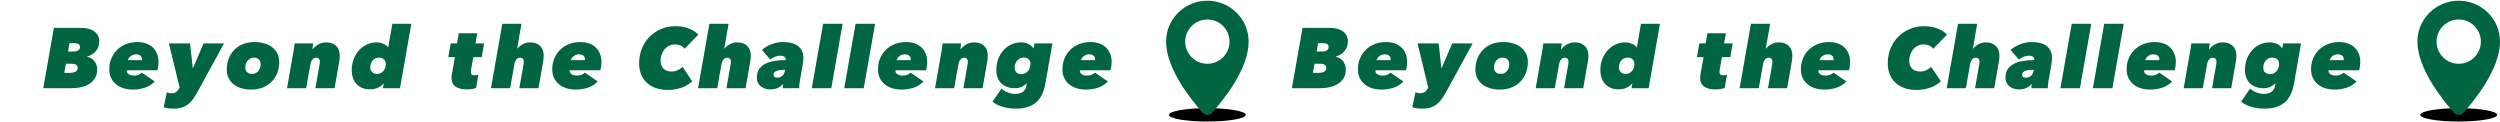 <?xml version="1.0" encoding="UTF-8"?><svg id="_レイヤー_2" xmlns="http://www.w3.org/2000/svg" xmlns:xlink="http://www.w3.org/1999/xlink" viewBox="0 0 675 33"><defs><style>.cls-1{fill:none;}.cls-2{clip-path:url(#clippath);}.cls-3{fill:#006540;}</style><clipPath id="clippath"><rect class="cls-1" x="0" width="675" height="33"/></clipPath></defs><g id="KV_front"><g class="cls-2"><g><ellipse cx="325.984" cy="31.009" rx="10.376" ry="1.801"/><path class="cls-3" d="m325.975.189l.013.004h-.002c-6.159.001-11.15,4.941-11.149,11.034,0,7.404,6.979,15.972,9.896,19.228.041.045.084.088.13.128.692.614,1.757.557,2.378-.128,2.919-3.239,9.892-11.756,9.892-19.232v-.004c-.002-6.094-4.998-11.032-11.157-11.03Zm.013,17.031c-3.303,0-5.98-2.677-5.98-5.98s2.677-5.98,5.98-5.98c3.303,0,5.98,2.677,5.98,5.98s-2.678,5.98-5.98,5.98Z"/></g><g><path class="cls-3" d="m22.006,7.534c.567,0,1.135.061,1.702.184.567.123,1.081.327,1.541.611.46.284.832.653,1.115,1.106.284.453.426,1.01.426,1.67,0,1.121-.31,2.031-.931,2.73-.621.699-1.407,1.179-2.357,1.44v.046c.368.077.716.207,1.046.39.33.184.621.425.874.723.253.299.452.647.598,1.045s.219.834.219,1.309c0,.827-.172,1.554-.518,2.181-.345.628-.828,1.152-1.449,1.573-.621.421-1.361.739-2.22.953-.859.214-1.794.321-2.806.321h-7.567l2.875-16.284h7.452Zm-4.209,9.683l-.437,2.461h1.357c.291,0,.575-.019.851-.058.276-.038.518-.107.725-.207.207-.099.372-.238.494-.414.123-.176.184-.402.184-.679,0-.353-.138-.625-.414-.816-.276-.192-.675-.288-1.196-.288h-1.564Zm.943-5.566l-.368,2.254h1.472c.199,0,.403-.015.61-.046.207-.031.395-.093.563-.186.169-.093.306-.221.414-.383.107-.162.161-.376.161-.639,0-.356-.142-.612-.425-.767-.284-.155-.648-.232-1.093-.232h-1.334Z"/><path class="cls-3" d="m34.242,18.965c-.016.046-.023.1-.023.161,0,.261.069.472.207.632.138.161.306.291.506.391.199.1.414.169.644.207.23.038.437.057.621.057.383,0,.759-.065,1.127-.195.368-.13.697-.334.989-.61l3.473,2.392c-.797.813-1.71,1.38-2.737,1.702-1.028.322-2.093.483-3.197.483-.859,0-1.675-.115-2.449-.345-.774-.23-1.449-.575-2.024-1.035s-1.031-1.031-1.368-1.714c-.338-.682-.506-1.483-.506-2.403,0-1.027.184-1.99.552-2.886.368-.897.885-1.675,1.552-2.334.667-.659,1.464-1.177,2.392-1.553.928-.375,1.951-.563,3.071-.563.889,0,1.687.127,2.392.38.705.253,1.303.613,1.794,1.081.49.468.87,1.035,1.138,1.702.268.667.403,1.415.403,2.242,0,.337-.027.706-.08,1.104-.054.399-.135.767-.242,1.104h-8.234Zm4.071-2.737c.015-.047.023-.097.023-.152v-.128c0-.389-.142-.7-.425-.934-.284-.234-.678-.35-1.185-.35-.322,0-.609.055-.862.164-.253.109-.472.241-.656.397-.184.156-.334.323-.448.502-.115.179-.196.346-.242.502h3.795Z"/><path class="cls-3" d="m48.502,23.657l-2.898-11.937h5.704l.736,6.624h.092l2.829-6.624h5.52l-7.015,12.834c-.414.766-.824,1.445-1.23,2.035-.406.59-.863,1.089-1.368,1.495-.506.406-1.085.717-1.737.932-.652.215-1.423.322-2.312.322-.552,0-1.058-.038-1.518-.115-.46-.077-.836-.161-1.127-.253l.874-4.071c.184.076.375.142.575.195.199.054.414.08.644.08.567,0,1.008-.119,1.323-.356.314-.238.571-.541.771-.908l.138-.253Z"/><path class="cls-3" d="m67.799,24.186c-.92,0-1.779-.115-2.576-.345-.798-.23-1.495-.575-2.093-1.035s-1.066-1.027-1.403-1.702c-.338-.675-.506-1.449-.506-2.323,0-1.012.168-1.97.506-2.875.337-.905.824-1.694,1.46-2.369.636-.675,1.418-1.208,2.346-1.599.927-.391,1.99-.587,3.185-.587.935,0,1.809.115,2.622.345.812.23,1.518.575,2.116,1.035.598.46,1.069,1.027,1.415,1.702.345.675.517,1.449.517,2.323,0,1.012-.169,1.97-.506,2.875-.337.905-.828,1.694-1.472,2.369-.644.675-1.438,1.208-2.381,1.599-.943.391-2.02.586-3.231.586Zm2.576-6.877c0-.49-.154-.905-.46-1.242-.307-.337-.759-.506-1.357-.506-.353,0-.671.073-.954.219-.284.146-.529.338-.736.575-.207.238-.364.517-.471.839-.107.322-.161.659-.161,1.012,0,.506.153.924.46,1.254.307.33.751.495,1.334.495.368,0,.698-.069.989-.207.291-.138.536-.33.736-.575.199-.245.353-.525.46-.839.107-.314.161-.656.161-1.024Z"/><path class="cls-3" d="m79.402,12.962c.069-.46.118-.874.15-1.242h4.968c-.015.23-.039.495-.069.794-.031.299-.062.556-.092.771h.092c.353-.491.847-.92,1.483-1.288.636-.368,1.338-.552,2.104-.552.675,0,1.246.1,1.713.299.468.199.851.464,1.15.793.299.33.513.709.644,1.138.13.429.196.874.196,1.334,0,.246-.012.502-.035.771-.023.269-.058.525-.104.771l-1.265,7.268h-5.175l1.127-6.417c.031-.138.05-.28.058-.426.007-.146.011-.264.011-.356,0-.307-.084-.556-.253-.748-.169-.192-.437-.287-.805-.287-.353,0-.664.157-.932.472-.269.314-.457.771-.563,1.368l-1.15,6.394h-5.152l1.702-9.729c.061-.291.126-.667.196-1.127Z"/><path class="cls-3" d="m99.837,24.117c-.797,0-1.499-.135-2.104-.403-.606-.268-1.115-.636-1.529-1.104-.414-.468-.725-1.016-.932-1.645-.207-.628-.311-1.303-.311-2.024,0-1.027.168-1.997.506-2.91.337-.912.805-1.706,1.403-2.38.598-.675,1.311-1.211,2.139-1.61.828-.399,1.725-.598,2.691-.598.291,0,.59.031.897.092.306.062.598.149.874.264s.529.257.759.426c.23.169.414.353.552.552h.046l1.104-6.348h5.129l-3.059,17.388h-4.623l.23-1.288h-.046c-.353.46-.847.84-1.483,1.139-.636.299-1.384.448-2.243.448Zm.138-5.911c0,.491.157.905.471,1.242.314.338.771.506,1.369.506.353,0,.67-.069.955-.207.284-.138.529-.33.736-.575.207-.245.368-.529.483-.851.115-.322.173-.659.173-1.012,0-.506-.157-.924-.472-1.253-.314-.33-.763-.495-1.346-.495-.368,0-.698.069-.989.207-.291.138-.541.33-.748.575-.207.245-.364.525-.472.839-.107.314-.161.656-.161,1.023Z"/><path class="cls-3" d="m127.805,15.423l-.621,3.404c-.016.092-.027.199-.034.322-.008.123-.012.222-.012.299,0,.353.088.587.265.702.176.115.425.172.747.172.185,0,.368-.015.552-.046.184-.031.337-.061.46-.092l-.621,3.542c-.199.123-.552.222-1.058.299-.506.077-.997.115-1.472.115-.506,0-1.004-.046-1.495-.138-.491-.092-.928-.253-1.311-.483-.383-.23-.694-.544-.931-.943-.238-.399-.356-.912-.356-1.541,0-.169.011-.36.034-.575.023-.215.05-.414.081-.598l.805-4.439h-1.794l.644-3.703h1.702l.483-2.737h4.991l-.483,2.737h2.323l-.644,3.703h-2.254Z"/><path class="cls-3" d="m140.225,23.818l1.127-6.417c.03-.138.049-.28.057-.426.008-.146.012-.264.012-.356,0-.307-.084-.556-.253-.748-.169-.192-.437-.287-.805-.287-.353,0-.663.157-.932.472-.268.314-.456.771-.563,1.368l-1.127,6.394h-5.175l3.059-17.388h5.175l-1.173,6.693h.046c.368-.444.854-.835,1.46-1.173.605-.337,1.261-.506,1.967-.506.674,0,1.245.1,1.713.299.467.199.851.464,1.15.793.299.33.514.709.644,1.138.13.429.195.874.195,1.334,0,.246-.011.502-.035.771-.022.269-.057.525-.103.771l-1.265,7.268h-5.175Z"/><path class="cls-3" d="m153.841,18.965c-.016.046-.023.1-.023.161,0,.261.069.472.207.632.138.161.307.291.506.391.199.1.414.169.644.207.23.038.437.057.621.057.383,0,.759-.065,1.127-.195.368-.13.697-.334.989-.61l3.473,2.392c-.797.813-1.71,1.38-2.737,1.702-1.028.322-2.093.483-3.197.483-.859,0-1.675-.115-2.449-.345-.774-.23-1.449-.575-2.024-1.035-.575-.46-1.031-1.031-1.368-1.714-.338-.682-.506-1.483-.506-2.403,0-1.027.184-1.99.552-2.886s.886-1.675,1.553-2.334c.667-.659,1.464-1.177,2.392-1.553.928-.375,1.951-.563,3.071-.563.889,0,1.687.127,2.392.38.705.253,1.303.613,1.794,1.081.49.468.87,1.035,1.138,1.702s.403,1.415.403,2.242c0,.337-.027.706-.081,1.104-.054.399-.134.767-.242,1.104h-8.234Zm4.071-2.737c.015-.047.023-.097.023-.152v-.128c0-.389-.142-.7-.425-.934-.284-.234-.679-.35-1.185-.35-.322,0-.609.055-.862.164s-.472.241-.656.397c-.184.156-.334.323-.448.502-.115.179-.196.346-.242.502h3.795Z"/><path class="cls-3" d="m185.799,22.795c-.422.284-.901.533-1.438.747-.537.215-1.139.391-1.806.529-.667.138-1.407.207-2.219.207-1.227,0-2.32-.169-3.278-.506-.958-.337-1.771-.82-2.438-1.449-.667-.629-1.177-1.388-1.529-2.277-.353-.889-.529-1.878-.529-2.967,0-1.395.241-2.698.724-3.91.483-1.211,1.162-2.269,2.036-3.174.874-.905,1.909-1.618,3.105-2.139,1.196-.521,2.507-.782,3.933-.782,1.41,0,2.652.219,3.726.656,1.073.437,1.893.977,2.461,1.621l-3.703,3.818c-.276-.399-.64-.694-1.092-.885-.453-.192-.963-.288-1.53-.288-.583,0-1.112.119-1.587.356-.476.238-.882.56-1.219.966-.337.406-.598.878-.782,1.415-.184.537-.276,1.112-.276,1.725,0,.797.249,1.472.747,2.024.499.552,1.246.828,2.243.828.583,0,1.127-.123,1.633-.368.506-.245.943-.544,1.311-.897l2.622,3.91c-.322.276-.694.556-1.115.84Z"/><path class="cls-3" d="m196.137,23.818l1.127-6.417c.031-.138.05-.28.058-.426.008-.146.012-.264.012-.356,0-.307-.084-.556-.253-.748-.169-.192-.438-.287-.805-.287-.353,0-.664.157-.932.472-.268.314-.457.771-.563,1.368l-1.127,6.394h-5.175l3.059-17.388h5.175l-1.173,6.693h.046c.368-.444.854-.835,1.46-1.173.605-.337,1.261-.506,1.966-.506.675,0,1.246.1,1.714.299.467.199.851.464,1.15.793.299.33.513.709.644,1.138.13.429.195.874.195,1.334,0,.246-.012.502-.035.771-.023.269-.057.525-.103.771l-1.265,7.268h-5.175Z"/><path class="cls-3" d="m215.94,21.955c-.062.337-.104.682-.126,1.035-.023.353-.035.629-.035.828h-4.416c0-.107.003-.28.011-.518.008-.238.02-.433.035-.586h-.046c-.445.506-.951.87-1.518,1.093-.567.222-1.196.334-1.886.334-.43,0-.859-.062-1.288-.184-.43-.123-.816-.31-1.162-.563-.345-.253-.625-.583-.839-.989-.215-.406-.322-.893-.322-1.46,0-.935.211-1.706.633-2.312.421-.605.989-1.085,1.702-1.438.713-.353,1.537-.602,2.473-.748.935-.146,1.917-.219,2.944-.219.015-.061.023-.111.023-.149v-.104c0-.307-.135-.541-.403-.701-.269-.161-.617-.242-1.046-.242-.491,0-.966.096-1.426.287-.46.192-.882.448-1.265.771l-2.254-2.576c.368-.353.786-.663,1.254-.932.467-.268.946-.495,1.438-.679.49-.184.989-.322,1.495-.414.506-.092.989-.138,1.449-.138,1.84,0,3.224.372,4.151,1.115.928.744,1.392,1.791,1.392,3.14,0,.567-.062,1.204-.184,1.909l-.782,4.439Zm-3.979-3.105h-.299c-.383,0-.744.023-1.081.069-.338.046-.633.119-.886.219-.253.1-.457.23-.609.391-.153.161-.23.364-.23.61,0,.353.111.579.334.678.222.1.463.149.725.149.506,0,.938-.161,1.299-.483.36-.322.586-.736.678-1.242l.069-.391Z"/><path class="cls-3" d="m219.183,23.818l3.059-17.388h5.267l-3.059,17.388h-5.267Z"/><path class="cls-3" d="m227.946,23.818l3.059-17.388h5.267l-3.059,17.388h-5.267Z"/><path class="cls-3" d="m241.792,18.965c-.015.046-.023.1-.023.161,0,.261.069.472.207.632.138.161.307.291.506.391.199.1.414.169.644.207.23.038.437.057.621.057.383,0,.759-.065,1.127-.195.368-.13.698-.334.989-.61l3.473,2.392c-.797.813-1.71,1.38-2.737,1.702-1.027.322-2.093.483-3.197.483-.859,0-1.675-.115-2.449-.345-.774-.23-1.449-.575-2.024-1.035-.575-.46-1.032-1.031-1.369-1.714-.337-.682-.506-1.483-.506-2.403,0-1.027.184-1.99.552-2.886s.886-1.675,1.553-2.334c.667-.659,1.464-1.177,2.392-1.553.928-.375,1.951-.563,3.071-.563.889,0,1.687.127,2.392.38.705.253,1.303.613,1.794,1.081.49.468.87,1.035,1.139,1.702.268.667.402,1.415.402,2.242,0,.337-.027.706-.081,1.104-.054.399-.134.767-.242,1.104h-8.234Zm4.071-2.737c.016-.047.023-.097.023-.152v-.128c0-.389-.142-.7-.426-.934-.284-.234-.678-.35-1.185-.35-.322,0-.609.055-.862.164s-.472.241-.655.397c-.184.156-.334.323-.449.502s-.196.346-.242.502h3.795Z"/><path class="cls-3" d="m254.361,12.962c.069-.46.119-.874.15-1.242h4.968c-.016.23-.039.495-.069.794-.031.299-.061.556-.092.771h.092c.353-.491.847-.92,1.484-1.288.636-.368,1.337-.552,2.104-.552.674,0,1.246.1,1.713.299.468.199.851.464,1.15.793.299.33.514.709.644,1.138.13.429.195.874.195,1.334,0,.246-.011.502-.034.771-.023.269-.058.525-.104.771l-1.265,7.268h-5.175l1.127-6.417c.031-.138.049-.28.057-.426.008-.146.012-.264.012-.356,0-.307-.084-.556-.253-.748-.169-.192-.437-.287-.805-.287-.353,0-.664.157-.932.472-.269.314-.457.771-.563,1.368l-1.15,6.394h-5.152l1.702-9.729c.061-.291.126-.667.195-1.127Z"/><path class="cls-3" d="m274.084,23.818c-.844,0-1.583-.123-2.22-.368-.636-.245-1.166-.587-1.587-1.024-.422-.437-.74-.954-.955-1.552s-.322-1.25-.322-1.955c0-1.027.165-1.993.495-2.898.329-.905.789-1.698,1.38-2.38.59-.682,1.299-1.219,2.127-1.61.828-.391,1.74-.587,2.737-.587.583,0,1.185.126,1.806.38s1.115.656,1.483,1.208h.069l.207-1.311h4.853l-1.909,10.879c-.429,2.376-1.303,4.094-2.622,5.152-1.319,1.058-3.113,1.587-5.382,1.587-.567,0-1.146-.038-1.736-.115-.59-.077-1.162-.196-1.713-.356-.552-.161-1.07-.361-1.553-.598-.483-.238-.908-.51-1.276-.816l2.438-3.542c.491.475,1.081.835,1.771,1.081.69.245,1.326.368,1.909.368.521,0,.962-.062,1.322-.184.36-.123.663-.287.909-.494.245-.207.433-.445.563-.713.13-.268.218-.555.265-.862l.115-.598h-.069c-.123.138-.284.284-.483.437-.199.154-.429.295-.689.426-.261.13-.556.238-.886.322-.33.084-.679.126-1.046.126Zm-.138-5.566c0,.184.026.383.081.598.053.215.149.406.288.575.138.169.329.311.575.426.245.115.552.173.92.173.368,0,.701-.081,1-.242.299-.161.552-.368.759-.621.207-.253.368-.544.483-.874.115-.33.173-.671.173-1.023,0-.537-.165-.958-.495-1.265-.33-.306-.779-.46-1.346-.46-.399,0-.748.081-1.046.241-.299.161-.552.372-.759.633-.207.261-.365.552-.472.874-.107.322-.161.644-.161.966Z"/><path class="cls-3" d="m291.586,18.965c-.015.046-.022.1-.022.161,0,.261.069.472.207.632.138.161.306.291.506.391.199.1.414.169.644.207.23.038.437.057.621.057.383,0,.759-.065,1.127-.195.368-.13.698-.334.989-.61l3.473,2.392c-.797.813-1.71,1.38-2.737,1.702-1.027.322-2.093.483-3.197.483-.859,0-1.675-.115-2.45-.345s-1.449-.575-2.024-1.035-1.031-1.031-1.368-1.714c-.338-.682-.506-1.483-.506-2.403,0-1.027.184-1.99.552-2.886.368-.897.885-1.675,1.552-2.334.667-.659,1.464-1.177,2.392-1.553.928-.375,1.951-.563,3.07-.563.889,0,1.687.127,2.392.38.705.253,1.303.613,1.794,1.081.491.468.87,1.035,1.139,1.702.268.667.402,1.415.402,2.242,0,.337-.027.706-.081,1.104-.054.399-.134.767-.241,1.104h-8.234Zm4.071-2.737c.015-.047.023-.097.023-.152v-.128c0-.389-.142-.7-.425-.934-.284-.234-.679-.35-1.185-.35-.322,0-.609.055-.862.164-.253.109-.472.241-.656.397-.184.156-.334.323-.449.502-.115.179-.195.346-.241.502h3.795Z"/></g><g><path class="cls-3" d="m359.138,7.534c.567,0,1.135.061,1.702.184.567.123,1.081.327,1.541.611.46.284.832.653,1.115,1.106.284.453.426,1.01.426,1.67,0,1.121-.311,2.031-.932,2.73-.621.699-1.407,1.179-2.357,1.44v.046c.368.077.716.207,1.046.39.33.184.621.425.874.723.253.299.452.647.598,1.045.146.398.218.834.218,1.309,0,.827-.172,1.554-.518,2.181-.345.628-.828,1.152-1.449,1.573-.621.421-1.361.739-2.22.953-.859.214-1.794.321-2.806.321h-7.567l2.875-16.284h7.452Zm-4.209,9.683l-.437,2.461h1.357c.291,0,.575-.019.851-.058.276-.038.518-.107.725-.207.207-.099.372-.238.495-.414.122-.176.184-.402.184-.679,0-.353-.138-.625-.414-.816-.276-.192-.675-.288-1.196-.288h-1.564Zm.943-5.566l-.368,2.254h1.472c.199,0,.402-.015.609-.046s.395-.093.563-.186c.169-.093.307-.221.414-.383.107-.162.161-.376.161-.639,0-.356-.142-.612-.425-.767-.284-.155-.648-.232-1.093-.232h-1.334Z"/><path class="cls-3" d="m371.374,18.965c-.016.046-.023.1-.023.161,0,.261.069.472.207.632.138.161.307.291.506.391.199.1.414.169.644.207.23.038.437.057.621.057.383,0,.759-.065,1.127-.195.368-.13.697-.334.989-.61l3.473,2.392c-.797.813-1.71,1.38-2.737,1.702-1.028.322-2.093.483-3.197.483-.859,0-1.675-.115-2.449-.345-.774-.23-1.449-.575-2.024-1.035-.575-.46-1.031-1.031-1.368-1.714-.338-.682-.506-1.483-.506-2.403,0-1.027.184-1.99.552-2.886s.886-1.675,1.553-2.334c.667-.659,1.464-1.177,2.392-1.553.928-.375,1.951-.563,3.071-.563.889,0,1.687.127,2.392.38.705.253,1.303.613,1.794,1.081.49.468.87,1.035,1.138,1.702s.403,1.415.403,2.242c0,.337-.027.706-.081,1.104-.054.399-.134.767-.242,1.104h-8.234Zm4.071-2.737c.015-.047.023-.097.023-.152v-.128c0-.389-.142-.7-.425-.934-.284-.234-.679-.35-1.185-.35-.322,0-.609.055-.862.164s-.472.241-.656.397c-.184.156-.334.323-.448.502-.115.179-.196.346-.242.502h3.795Z"/><path class="cls-3" d="m385.634,23.657l-2.898-11.937h5.704l.736,6.624h.092l2.829-6.624h5.52l-7.015,12.834c-.414.766-.825,1.445-1.23,2.035-.407.59-.863,1.089-1.369,1.495-.506.406-1.085.717-1.737.932-.652.215-1.422.322-2.312.322-.552,0-1.058-.038-1.518-.115-.46-.077-.836-.161-1.127-.253l.874-4.071c.184.076.375.142.575.195.199.054.414.08.644.08.567,0,1.008-.119,1.322-.356.314-.238.571-.541.771-.908l.138-.253Z"/><path class="cls-3" d="m404.931,24.186c-.92,0-1.779-.115-2.576-.345-.798-.23-1.495-.575-2.093-1.035s-1.066-1.027-1.403-1.702c-.338-.675-.506-1.449-.506-2.323,0-1.012.168-1.97.506-2.875.337-.905.824-1.694,1.46-2.369.636-.675,1.418-1.208,2.346-1.599.927-.391,1.989-.587,3.185-.587.935,0,1.809.115,2.622.345.812.23,1.518.575,2.116,1.035.598.46,1.069,1.027,1.415,1.702.345.675.518,1.449.518,2.323,0,1.012-.169,1.97-.506,2.875-.337.905-.828,1.694-1.472,2.369-.644.675-1.438,1.208-2.38,1.599s-2.02.586-3.231.586Zm2.576-6.877c0-.49-.154-.905-.46-1.242-.307-.337-.759-.506-1.357-.506-.353,0-.671.073-.955.219-.284.146-.529.338-.736.575-.207.238-.365.517-.472.839-.107.322-.161.659-.161,1.012,0,.506.153.924.46,1.254.307.33.751.495,1.334.495.368,0,.698-.069.989-.207.291-.138.536-.33.736-.575.199-.245.353-.525.46-.839.107-.314.161-.656.161-1.024Z"/><path class="cls-3" d="m416.534,12.962c.069-.46.119-.874.15-1.242h4.968c-.015.23-.039.495-.069.794-.031.299-.062.556-.092.771h.092c.353-.491.847-.92,1.483-1.288.636-.368,1.338-.552,2.104-.552.675,0,1.246.1,1.713.299.468.199.851.464,1.15.793.299.33.514.709.644,1.138.13.429.196.874.196,1.334,0,.246-.012.502-.035.771-.023.269-.058.525-.104.771l-1.265,7.268h-5.175l1.127-6.417c.031-.138.05-.28.058-.426.007-.146.012-.264.012-.356,0-.307-.085-.556-.253-.748-.169-.192-.437-.287-.805-.287-.353,0-.664.157-.932.472-.269.314-.457.771-.563,1.368l-1.15,6.394h-5.152l1.702-9.729c.061-.291.126-.667.195-1.127Z"/><path class="cls-3" d="m436.969,24.117c-.797,0-1.499-.135-2.104-.403-.606-.268-1.115-.636-1.529-1.104-.414-.468-.725-1.016-.932-1.645-.207-.628-.311-1.303-.311-2.024,0-1.027.168-1.997.506-2.91.337-.912.805-1.706,1.403-2.38.598-.675,1.311-1.211,2.139-1.61.828-.399,1.725-.598,2.691-.598.291,0,.59.031.897.092.306.062.598.149.874.264s.529.257.759.426c.23.169.414.353.552.552h.046l1.104-6.348h5.129l-3.059,17.388h-4.623l.23-1.288h-.046c-.353.46-.847.84-1.483,1.139-.636.299-1.384.448-2.243.448Zm.138-5.911c0,.491.157.905.471,1.242.314.338.771.506,1.369.506.353,0,.67-.069.955-.207.284-.138.529-.33.736-.575.207-.245.368-.529.483-.851.115-.322.173-.659.173-1.012,0-.506-.157-.924-.472-1.253-.314-.33-.763-.495-1.346-.495-.368,0-.698.069-.989.207-.291.138-.541.33-.748.575-.207.245-.364.525-.472.839-.107.314-.161.656-.161,1.023Z"/><path class="cls-3" d="m464.937,15.423l-.621,3.404c-.016.092-.027.199-.034.322-.008.123-.012.222-.012.299,0,.353.088.587.265.702.176.115.425.172.747.172.185,0,.368-.015.552-.046.184-.031.337-.061.46-.092l-.621,3.542c-.199.123-.552.222-1.058.299-.506.077-.997.115-1.472.115-.506,0-1.004-.046-1.495-.138-.491-.092-.928-.253-1.311-.483-.383-.23-.694-.544-.931-.943-.238-.399-.356-.912-.356-1.541,0-.169.011-.36.034-.575.023-.215.05-.414.081-.598l.805-4.439h-1.794l.644-3.703h1.702l.483-2.737h4.991l-.483,2.737h2.323l-.644,3.703h-2.254Z"/><path class="cls-3" d="m477.357,23.818l1.127-6.417c.03-.138.049-.28.057-.426.008-.146.012-.264.012-.356,0-.307-.084-.556-.253-.748-.169-.192-.437-.287-.805-.287-.353,0-.663.157-.932.472-.268.314-.456.771-.563,1.368l-1.127,6.394h-5.175l3.059-17.388h5.175l-1.173,6.693h.046c.368-.444.854-.835,1.46-1.173.605-.337,1.261-.506,1.967-.506.674,0,1.245.1,1.713.299.467.199.851.464,1.15.793.299.33.514.709.644,1.138.13.429.195.874.195,1.334,0,.246-.011.502-.035.771-.022.269-.057.525-.103.771l-1.265,7.268h-5.175Z"/><path class="cls-3" d="m490.973,18.965c-.016.046-.023.1-.023.161,0,.261.069.472.207.632.138.161.307.291.506.391.199.1.414.169.644.207.23.038.437.057.621.057.383,0,.759-.065,1.127-.195.368-.13.697-.334.989-.61l3.473,2.392c-.797.813-1.71,1.38-2.737,1.702-1.028.322-2.093.483-3.197.483-.859,0-1.675-.115-2.449-.345-.774-.23-1.449-.575-2.024-1.035-.575-.46-1.031-1.031-1.368-1.714-.338-.682-.506-1.483-.506-2.403,0-1.027.184-1.99.552-2.886s.886-1.675,1.553-2.334c.667-.659,1.464-1.177,2.392-1.553.928-.375,1.951-.563,3.071-.563.889,0,1.687.127,2.392.38.705.253,1.303.613,1.794,1.081.49.468.87,1.035,1.138,1.702s.403,1.415.403,2.242c0,.337-.027.706-.081,1.104-.054.399-.134.767-.242,1.104h-8.234Zm4.071-2.737c.015-.047.023-.097.023-.152v-.128c0-.389-.142-.7-.425-.934-.284-.234-.679-.35-1.185-.35-.322,0-.609.055-.862.164s-.472.241-.656.397c-.184.156-.334.323-.448.502-.115.179-.196.346-.242.502h3.795Z"/><path class="cls-3" d="m522.931,22.795c-.422.284-.901.533-1.438.747-.537.215-1.139.391-1.806.529-.667.138-1.407.207-2.219.207-1.227,0-2.32-.169-3.278-.506-.958-.337-1.771-.82-2.438-1.449-.667-.629-1.177-1.388-1.529-2.277-.353-.889-.529-1.878-.529-2.967,0-1.395.241-2.698.724-3.91.483-1.211,1.162-2.269,2.036-3.174.874-.905,1.909-1.618,3.105-2.139,1.196-.521,2.507-.782,3.933-.782,1.41,0,2.652.219,3.726.656,1.073.437,1.893.977,2.461,1.621l-3.703,3.818c-.276-.399-.64-.694-1.092-.885-.453-.192-.963-.288-1.53-.288-.583,0-1.112.119-1.587.356-.476.238-.882.56-1.219.966-.337.406-.598.878-.782,1.415-.184.537-.276,1.112-.276,1.725,0,.797.249,1.472.747,2.024.499.552,1.246.828,2.243.828.583,0,1.127-.123,1.633-.368.506-.245.943-.544,1.311-.897l2.622,3.91c-.322.276-.694.556-1.115.84Z"/><path class="cls-3" d="m533.269,23.818l1.127-6.417c.031-.138.05-.28.058-.426.008-.146.012-.264.012-.356,0-.307-.084-.556-.253-.748-.169-.192-.438-.287-.805-.287-.353,0-.664.157-.932.472-.268.314-.457.771-.563,1.368l-1.127,6.394h-5.175l3.059-17.388h5.175l-1.173,6.693h.046c.368-.444.854-.835,1.46-1.173.605-.337,1.261-.506,1.966-.506.675,0,1.246.1,1.714.299.467.199.851.464,1.15.793.299.33.513.709.644,1.138.13.429.195.874.195,1.334,0,.246-.012.502-.035.771-.023.269-.057.525-.103.771l-1.265,7.268h-5.175Z"/><path class="cls-3" d="m553.072,21.955c-.062.337-.104.682-.126,1.035-.023.353-.035.629-.035.828h-4.416c0-.107.003-.28.011-.518.008-.238.02-.433.035-.586h-.046c-.445.506-.951.87-1.518,1.093-.567.222-1.196.334-1.886.334-.43,0-.859-.062-1.288-.184-.43-.123-.816-.31-1.162-.563-.345-.253-.625-.583-.839-.989-.215-.406-.322-.893-.322-1.46,0-.935.211-1.706.633-2.312.421-.605.989-1.085,1.702-1.438.713-.353,1.537-.602,2.473-.748.935-.146,1.917-.219,2.944-.219.015-.061.023-.111.023-.149v-.104c0-.307-.135-.541-.403-.701-.269-.161-.617-.242-1.046-.242-.491,0-.966.096-1.426.287-.46.192-.882.448-1.265.771l-2.254-2.576c.368-.353.786-.663,1.254-.932.467-.268.946-.495,1.438-.679.49-.184.989-.322,1.495-.414.506-.092.989-.138,1.449-.138,1.84,0,3.224.372,4.151,1.115.928.744,1.392,1.791,1.392,3.14,0,.567-.062,1.204-.184,1.909l-.782,4.439Zm-3.979-3.105h-.299c-.383,0-.744.023-1.081.069-.338.046-.633.119-.886.219-.253.1-.457.23-.609.391-.153.161-.23.364-.23.61,0,.353.111.579.334.678.222.1.463.149.725.149.506,0,.938-.161,1.299-.483.36-.322.586-.736.678-1.242l.069-.391Z"/><path class="cls-3" d="m556.315,23.818l3.059-17.388h5.267l-3.059,17.388h-5.267Z"/><path class="cls-3" d="m565.078,23.818l3.059-17.388h5.267l-3.059,17.388h-5.267Z"/><path class="cls-3" d="m578.924,18.965c-.015.046-.023.1-.023.161,0,.261.069.472.207.632.138.161.307.291.506.391.199.1.414.169.644.207.23.038.437.057.621.057.383,0,.759-.065,1.127-.195.368-.13.698-.334.989-.61l3.473,2.392c-.797.813-1.71,1.38-2.737,1.702-1.027.322-2.093.483-3.197.483-.859,0-1.675-.115-2.449-.345-.774-.23-1.449-.575-2.024-1.035-.575-.46-1.032-1.031-1.369-1.714-.337-.682-.506-1.483-.506-2.403,0-1.027.184-1.99.552-2.886s.886-1.675,1.553-2.334c.667-.659,1.464-1.177,2.392-1.553.928-.375,1.951-.563,3.071-.563.889,0,1.687.127,2.392.38.705.253,1.303.613,1.794,1.081.49.468.87,1.035,1.139,1.702.268.667.402,1.415.402,2.242,0,.337-.027.706-.081,1.104-.054.399-.134.767-.242,1.104h-8.234Zm4.071-2.737c.016-.047.023-.097.023-.152v-.128c0-.389-.142-.7-.426-.934-.284-.234-.678-.35-1.185-.35-.322,0-.609.055-.862.164s-.472.241-.655.397c-.184.156-.334.323-.449.502s-.196.346-.242.502h3.795Z"/><path class="cls-3" d="m591.493,12.962c.069-.46.119-.874.15-1.242h4.968c-.016.23-.039.495-.069.794-.031.299-.061.556-.092.771h.092c.353-.491.847-.92,1.484-1.288.636-.368,1.337-.552,2.104-.552.674,0,1.246.1,1.713.299.468.199.851.464,1.15.793.299.33.514.709.644,1.138.13.429.195.874.195,1.334,0,.246-.011.502-.034.771-.023.269-.058.525-.104.771l-1.265,7.268h-5.175l1.127-6.417c.031-.138.049-.28.057-.426.008-.146.012-.264.012-.356,0-.307-.084-.556-.253-.748-.169-.192-.437-.287-.805-.287-.353,0-.664.157-.932.472-.269.314-.457.771-.563,1.368l-1.15,6.394h-5.152l1.702-9.729c.061-.291.126-.667.195-1.127Z"/><path class="cls-3" d="m611.216,23.818c-.844,0-1.583-.123-2.22-.368-.636-.245-1.166-.587-1.587-1.024-.422-.437-.74-.954-.955-1.552s-.322-1.25-.322-1.955c0-1.027.165-1.993.495-2.898.329-.905.789-1.698,1.38-2.38.59-.682,1.299-1.219,2.127-1.61.828-.391,1.74-.587,2.737-.587.583,0,1.185.126,1.806.38s1.115.656,1.483,1.208h.069l.207-1.311h4.853l-1.909,10.879c-.429,2.376-1.303,4.094-2.622,5.152-1.319,1.058-3.113,1.587-5.382,1.587-.567,0-1.146-.038-1.736-.115-.59-.077-1.162-.196-1.713-.356-.552-.161-1.07-.361-1.553-.598-.483-.238-.908-.51-1.276-.816l2.438-3.542c.491.475,1.081.835,1.771,1.081.69.245,1.326.368,1.909.368.521,0,.962-.062,1.322-.184.36-.123.663-.287.909-.494.245-.207.433-.445.563-.713.13-.268.218-.555.265-.862l.115-.598h-.069c-.123.138-.284.284-.483.437-.199.154-.429.295-.689.426-.261.13-.556.238-.886.322-.33.084-.679.126-1.046.126Zm-.138-5.566c0,.184.026.383.081.598.053.215.149.406.288.575.138.169.329.311.575.426.245.115.552.173.92.173.368,0,.701-.081,1-.242.299-.161.552-.368.759-.621.207-.253.368-.544.483-.874.115-.33.173-.671.173-1.023,0-.537-.165-.958-.495-1.265-.33-.306-.779-.46-1.346-.46-.399,0-.748.081-1.046.241-.299.161-.552.372-.759.633-.207.261-.365.552-.472.874-.107.322-.161.644-.161.966Z"/><path class="cls-3" d="m628.718,18.965c-.015.046-.022.1-.022.161,0,.261.069.472.207.632.138.161.306.291.506.391.199.1.414.169.644.207.23.038.437.057.621.057.383,0,.759-.065,1.127-.195.368-.13.698-.334.989-.61l3.473,2.392c-.797.813-1.71,1.38-2.737,1.702-1.027.322-2.093.483-3.197.483-.859,0-1.675-.115-2.45-.345s-1.449-.575-2.024-1.035-1.031-1.031-1.368-1.714c-.338-.682-.506-1.483-.506-2.403,0-1.027.184-1.99.552-2.886.368-.897.885-1.675,1.552-2.334.667-.659,1.464-1.177,2.392-1.553.928-.375,1.951-.563,3.07-.563.889,0,1.687.127,2.392.38.705.253,1.303.613,1.794,1.081.491.468.87,1.035,1.139,1.702.268.667.402,1.415.402,2.242,0,.337-.027.706-.081,1.104-.054.399-.134.767-.241,1.104h-8.234Zm4.071-2.737c.015-.047.023-.097.023-.152v-.128c0-.389-.142-.7-.425-.934-.284-.234-.679-.35-1.185-.35-.322,0-.609.055-.862.164-.253.109-.472.241-.656.397-.184.156-.334.323-.449.502-.115.179-.195.346-.241.502h3.795Z"/></g><g><ellipse cx="663.852" cy="31.009" rx="10.376" ry="1.801"/><path class="cls-3" d="m663.843.189l.013.004h-.002c-6.159.001-11.15,4.941-11.149,11.034,0,7.404,6.979,15.972,9.896,19.228.041.045.084.088.13.128.692.614,1.757.557,2.378-.128,2.919-3.239,9.892-11.756,9.892-19.232v-.004c-.002-6.094-4.998-11.032-11.157-11.03Zm.013,17.031c-3.303,0-5.98-2.677-5.98-5.98s2.677-5.98,5.98-5.98c3.303,0,5.98,2.677,5.98,5.98s-2.678,5.98-5.98,5.98Z"/></g></g></g></svg>